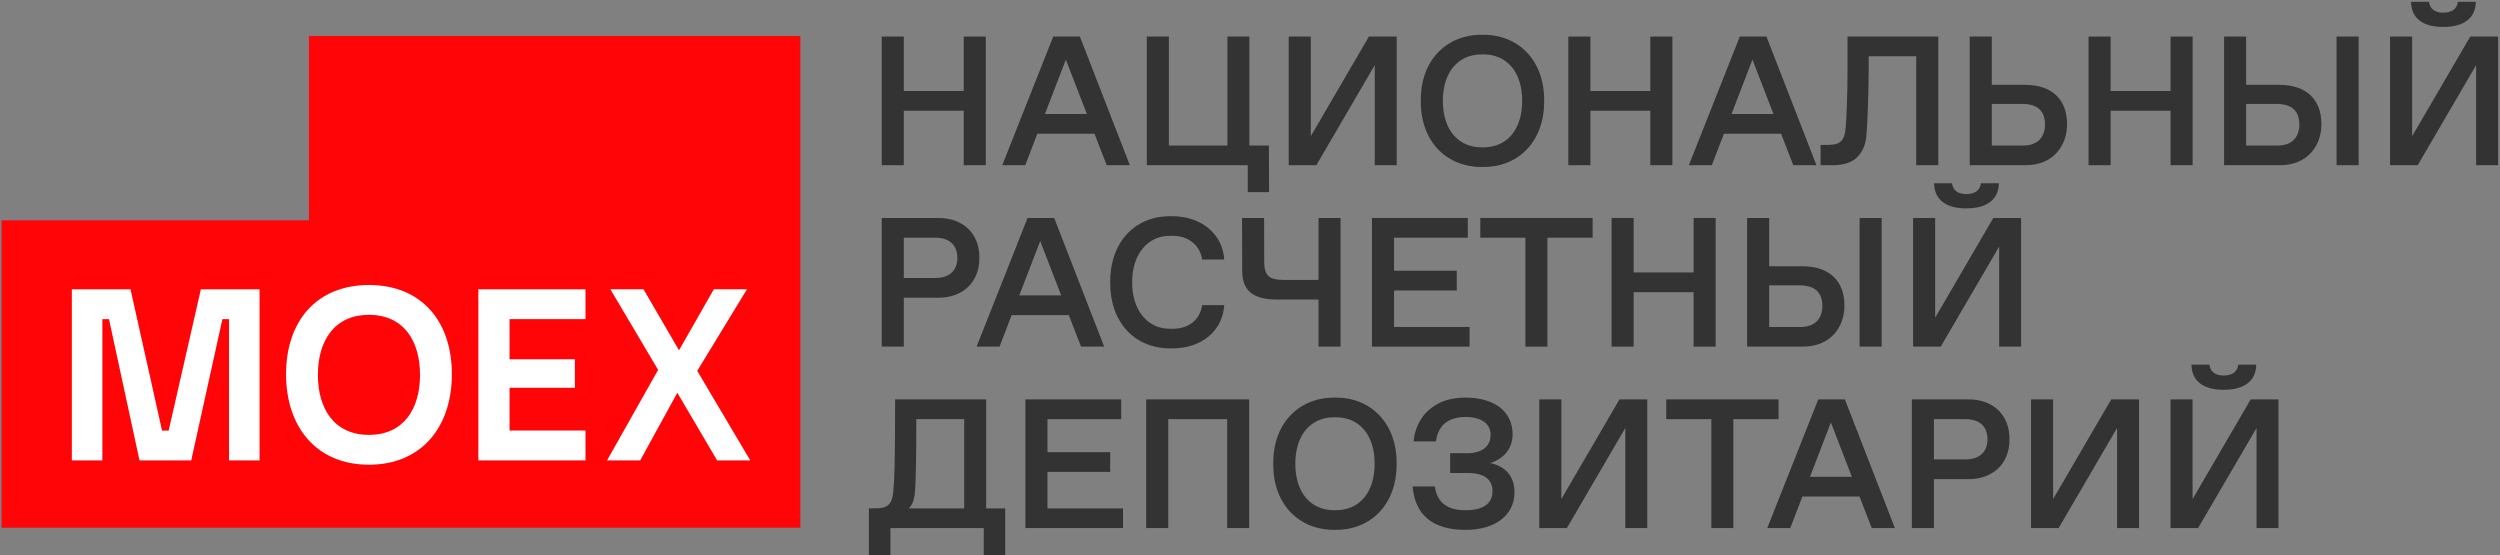 <?xml version="1.0" encoding="UTF-8"?> <svg xmlns="http://www.w3.org/2000/svg" width="1288" height="286" viewBox="0 0 1288 286" fill="none"><rect x="0" y="0" width="1288" height="286" fill="#808080" stroke="none"/> <path d="M0.8 271.88V113.52H159.16V18.54H412.34V271.89H0.8V271.88Z" fill="#FF0508"></path> <path d="M86.9 221.83H83.48L67.25 149.05H37.01V237.2H52.73V164.42H56.15L71.87 237.2H98.52L114.58 164.42H118V237.2H133.72V149.05H103.48L86.9 221.83ZM246.46 237.2H301.64V221.82H262.52V199.78H296.17V185.1H262.52V164.43H301.64V149.05H246.46V237.2ZM190.09 224.05C172.15 224.05 163.78 210.55 163.78 193.13C163.78 175.71 172.15 162.21 190.09 162.21C208.03 162.21 216.4 175.71 216.4 193.13C216.4 210.55 208.03 224.05 190.09 224.05ZM190.09 146.83C163.1 146.83 147.38 165.45 147.38 192.78C147.38 220.11 163.1 239.42 190.09 239.42C217.08 239.42 232.8 220.12 232.8 192.78C232.8 165.45 217.08 146.83 190.09 146.83ZM312.75 237.2H329.83L348.96 202.35L369.46 237.2H386.54L359.21 191.07L384.84 149.04H367.76L349.82 180.47L331.54 149.04H314.46L339.06 190.55L312.75 237.2Z" fill="white"></path> <path d="M454.27 18.83H465.64V46.88H496.51V18.83H507.88V85.11H496.51V57.05H465.64V85.11H454.27V18.83Z" fill="#333333"></path> <path d="M563.88 68.89H534.44L528.2 85.11H516.37L542.62 18.83H556.35L582.1 85.11H570.17L563.88 68.89ZM559.95 58.72L549.13 30.71L538.36 58.72H559.95Z" fill="#333333"></path> <path d="M642.84 98.98V85.11H590.84V18.83H602.21V74.99H632.35V18.83H643.67V74.99H653.74L653.83 98.98H642.84Z" fill="#333333"></path> <path d="M719.59 18.83V85.11H708.27V33.57L678.18 85.11H663.95V18.83H675.32V70.18L705.27 18.83H719.59Z" fill="#333333"></path> <path d="M763.8 17.91C782.24 17.68 795.74 31.08 795.55 51.97C795.73 72.86 782.24 86.26 763.8 86.03C745.31 86.26 731.77 72.86 732 51.97C731.76 31.08 745.31 17.68 763.8 17.91ZM764.26 75.91C776.32 75.91 784.23 66.85 784.23 51.97C784.23 37.09 776.33 28.03 764.26 28.03H763.33C751.27 28.03 743.36 37.09 743.36 51.97C743.36 66.85 751.26 75.91 763.33 75.91H764.26Z" fill="#333333"></path> <path d="M808 18.83H819.37V46.88H850.24V18.83H861.61V85.11H850.24V57.05H819.37V85.11H808V18.83Z" fill="#333333"></path> <path d="M917.61 68.89H888.17L881.93 85.11H870.1L896.35 18.83H910.08L935.83 85.11H923.9L917.61 68.89ZM913.68 58.72L902.86 30.71L892.09 58.72H913.68Z" fill="#333333"></path> <path d="M937.97 74.67L942.64 74.62C947.95 74.43 950.36 72.68 950.91 65.51C951.19 62.46 951.42 58.21 951.56 52.75C951.74 47.3 951.84 41.89 951.84 36.57V18.82H998.61V85.1H987.24V29H962.74V36.67C962.74 41.66 962.6 47.67 962.37 54.7C962.14 61.73 961.86 66.9 961.54 70.23C961.13 74.71 959.51 78.32 956.78 81.05C954.05 83.78 949.75 85.12 943.88 85.12H937.96V74.67H937.97Z" fill="#333333"></path> <path d="M1043.23 85.11H1014.8V18.83H1026.17V43.7H1043.13C1057.92 43.7 1064.95 51.97 1064.95 63.9C1065.05 74.67 1058.07 85.3 1043.23 85.11ZM1041.89 53.54H1026.17V74.99H1042.44C1049.6 74.99 1053.58 70.79 1053.58 64.18C1053.59 57.19 1049.7 53.54 1041.89 53.54Z" fill="#333333"></path> <path d="M1076.02 18.83H1087.39V46.88H1118.27V18.83H1129.64V85.11H1118.27V57.05H1087.39V85.11H1076.02V18.83Z" fill="#333333"></path> <path d="M1174.26 85.11H1145.84V18.83H1157.21V43.7H1174.17C1188.96 43.7 1195.99 51.97 1195.99 63.9C1196.08 74.67 1189.1 85.3 1174.26 85.11ZM1172.92 53.54H1157.21V74.99H1173.48C1180.64 74.99 1184.62 70.79 1184.62 64.18C1184.61 57.19 1180.73 53.54 1172.92 53.54ZM1215.17 18.83V85.11H1203.8V18.83H1215.17Z" fill="#333333"></path> <path d="M1287.02 18.83V85.11H1275.69V33.57L1245.6 85.11H1231.36V18.83H1242.73V70.18L1272.68 18.83H1287.02ZM1251.43 0.94C1251.84 4.64 1254.57 6.53 1258.78 6.53C1263.03 6.53 1265.9 4.63 1266.31 0.94H1275.55C1275.41 9.31 1269.45 13.88 1258.77 13.88C1248.09 13.88 1242.31 9.3 1242.18 0.94H1251.43Z" fill="#333333"></path> <path d="M454.27 112.3H483.3C495.78 112.16 504.7 120.07 504.56 132.82C504.7 145.58 495.78 153.48 483.3 153.39H465.65V178.58H454.28V112.3H454.27ZM481.86 143.22C489.21 143.22 493.23 139.34 493.23 132.82C493.23 126.3 489.21 122.47 481.86 122.47H465.64V143.23H481.86V143.22Z" fill="#333333"></path> <path d="M550.65 162.36H521.21L514.97 178.58H503.14L529.39 112.3H543.12L568.87 178.58H556.95L550.65 162.36ZM546.72 152.19L535.91 124.18L525.14 152.19H546.72Z" fill="#333333"></path> <path d="M603.45 111.38C619.17 111.24 629.98 120.85 630.72 133.7H619.35C618.75 129.91 617.04 126.95 614.31 124.78C611.58 122.61 608.16 121.5 603.96 121.5H602.99C591.07 121.32 583.16 131.34 583.3 145.44C583.16 159.54 591.07 169.57 602.99 169.38H603.96C608.17 169.38 611.63 168.32 614.36 166.19C617.09 164.02 618.75 161.06 619.35 157.22H630.72C629.93 170.3 619.21 179.68 603.45 179.5C583.95 179.68 571.79 165.35 571.97 145.44C571.8 125.61 583.95 111.15 603.45 111.38Z" fill="#333333"></path> <path d="M679.28 154.32H657.92C645.67 154.32 640.03 149.74 639.99 139.81L639.9 112.31H651.27L651.32 134.73C651.32 141.76 653.58 144.21 661.35 144.21H679.29V112.3H690.66V178.58H679.29V154.32H679.28Z" fill="#333333"></path> <path d="M706.84 112.3H756.2V122.47H718.21V139.48H750.52V149.65H718.21V168.46H757.13V178.58H706.84V112.3Z" fill="#333333"></path> <path d="M785.9 122.47H762.65V112.3H820.52V122.47H797.22V178.58H785.9V122.47Z" fill="#333333"></path> <path d="M830.29 112.3H841.66V140.36H872.54V112.3H883.91V178.58H872.54V150.52H841.66V178.58H830.29V112.3V112.3Z" fill="#333333"></path> <path d="M928.53 178.58H900.11V112.3H911.48V137.17H928.44C943.23 137.17 950.26 145.45 950.26 157.37C950.34 168.14 943.36 178.77 928.53 178.58ZM927.19 147.01H911.48V168.46H927.75C934.91 168.46 938.89 164.25 938.89 157.64C938.88 150.67 935 147.01 927.19 147.01ZM969.43 112.3V178.58H958.06V112.3H969.43Z" fill="#333333"></path> <path d="M1041.28 112.3V178.58H1029.96V127.05L999.87 178.58H985.63V112.3H997V163.65L1026.95 112.3H1041.28V112.3ZM1005.69 94.41C1006.11 98.11 1008.83 100 1013.04 100C1017.29 100 1020.16 98.11 1020.57 94.41H1029.82C1029.68 102.78 1023.72 107.35 1013.04 107.35C1002.36 107.35 996.59 102.77 996.45 94.41H1005.69Z" fill="#333333"></path> <path d="M517.87 261.93V285.92H506.82V272.06H458.75V285.92H447.66V261.93L452.47 261.84C457.28 261.79 459.59 259.3 460.14 254.08C460.46 251.26 460.69 247.28 460.83 242.25C460.97 237.21 461.06 230.56 461.11 222.37L461.16 205.78H508.07V261.94H517.87V261.93ZM496.75 215.94H472.07V222.5C472.07 228.32 472.02 234.47 471.89 240.99C471.75 247.46 471.57 251.9 471.29 254.35C470.92 257.91 469.86 260.4 468.15 261.93H496.76V215.94H496.75Z" fill="#333333"></path> <path d="M528.29 205.77H577.65V215.94H539.66V232.95H571.97V243.12H539.66V261.93H578.58V272.05H528.29V205.77V205.77Z" fill="#333333"></path> <path d="M643.58 205.77V272.05H632.26V215.94H601.89V272.05H590.52V205.77H643.58Z" fill="#333333"></path> <path d="M687.79 204.85C706.23 204.62 719.73 218.02 719.54 238.91C719.72 259.8 706.23 273.21 687.79 272.98C669.3 273.21 655.76 259.81 655.99 238.91C655.76 218.02 669.3 204.62 687.79 204.85ZM688.25 262.86C700.31 262.86 708.22 253.8 708.22 238.92C708.22 224.04 700.32 214.98 688.25 214.98H687.32C675.26 214.98 667.35 224.04 667.35 238.92C667.35 253.8 675.25 262.86 687.32 262.86H688.25Z" fill="#333333"></path> <path d="M754.83 272.98C738.05 272.98 728.95 265.17 727.79 250.61H739.21C740.46 258.88 745.5 262.86 754.97 262.86C764.22 262.86 768.93 259.48 768.93 252.97C768.93 246.92 764.49 243.68 756.13 243.68H747.12V233.5H755.9C763.53 233.5 767.96 229.94 767.96 223.98C767.96 218.39 763.2 214.83 755.2 214.83C745.63 214.83 740.87 219.5 739.81 227.4H728.3C728.58 223.65 729.69 220.1 731.68 216.68C733.67 213.21 736.58 210.39 740.51 208.18C744.44 205.96 749.25 204.85 755.02 204.85C770.14 204.85 779.29 212.2 779.29 223.71C779.29 230.55 775.31 236.19 767.78 238.55C775.54 240.26 780.26 245.3 780.26 253.48C780.39 265.07 770.63 273.12 754.83 272.98Z" fill="#333333"></path> <path d="M848.67 205.77V272.05H837.35V220.51L807.26 272.05H793.03V205.77H804.4V257.12L834.35 205.77H848.67Z" fill="#333333"></path> <path d="M881.69 215.94H858.44V205.77H916.31V215.94H893.02V272.05H881.69V215.94Z" fill="#333333"></path> <path d="M958.02 255.83H928.58L922.34 272.05H910.51L936.76 205.77H950.49L976.24 272.05H964.32L958.02 255.83ZM954.09 245.66L943.27 217.65L932.5 245.66H954.09Z" fill="#333333"></path> <path d="M984.99 205.77H1014.02C1026.5 205.63 1035.42 213.54 1035.28 226.29C1035.42 239.05 1026.5 246.95 1014.02 246.86H996.36V272.05H984.99V205.77ZM1012.58 236.69C1019.93 236.69 1023.95 232.81 1023.95 226.29C1023.95 219.77 1019.93 215.94 1012.58 215.94H996.36V236.69H1012.58Z" fill="#333333"></path> <path d="M1102.03 205.77V272.05H1090.71V220.51L1060.62 272.05H1046.39V205.77H1057.76V257.12L1087.71 205.77H1102.03Z" fill="#333333"></path> <path d="M1173.88 205.77V272.05H1162.56V220.51L1132.47 272.05H1118.24V205.77H1129.61V257.12L1159.56 205.77H1173.88ZM1138.29 187.88C1138.71 191.58 1141.43 193.47 1145.64 193.47C1149.89 193.47 1152.76 191.57 1153.17 187.88H1162.42C1162.28 196.25 1156.32 200.82 1145.64 200.82C1134.96 200.82 1129.19 196.24 1129.05 187.88H1138.29Z" fill="#333333"></path> </svg> 